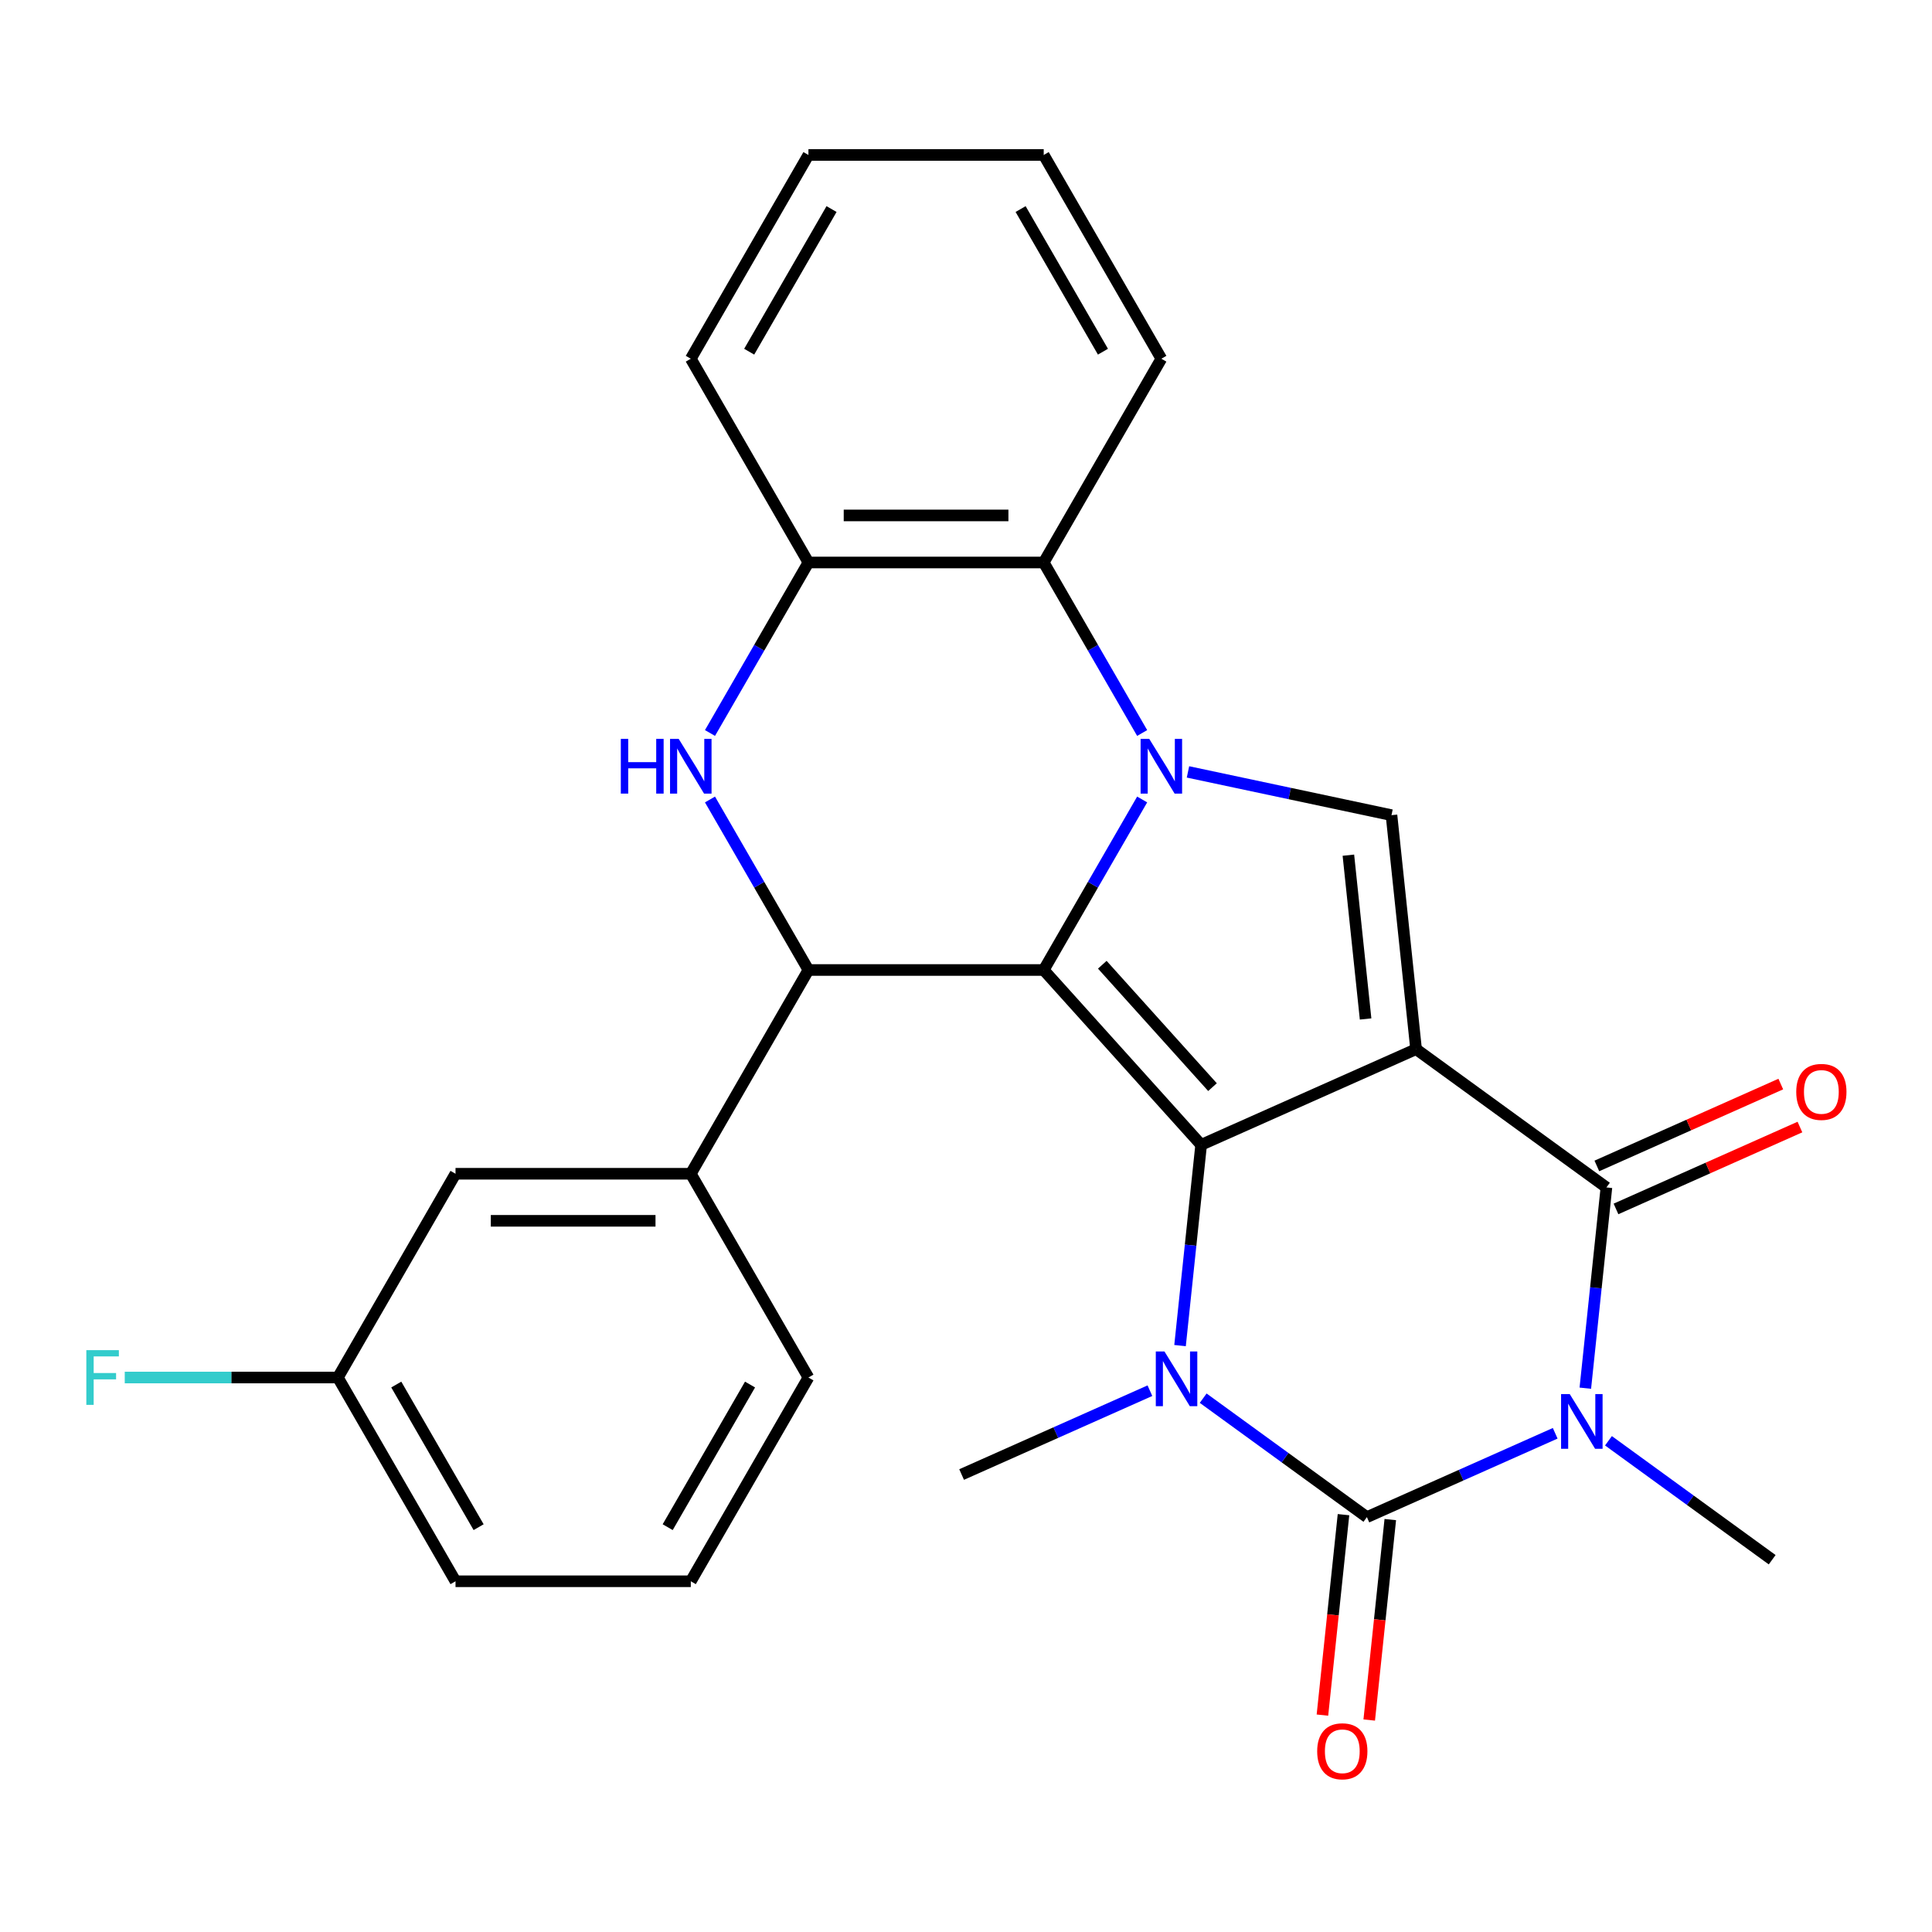<?xml version='1.0' encoding='iso-8859-1'?>
<svg version='1.1' baseProfile='full'
              xmlns='http://www.w3.org/2000/svg'
                      xmlns:rdkit='http://www.rdkit.org/xml'
                      xmlns:xlink='http://www.w3.org/1999/xlink'
                  xml:space='preserve'
width='1000px' height='1000px' viewBox='0 0 1000 1000'>
<!-- END OF HEADER -->
<rect style='opacity:1.0;fill:#FFFFFF;stroke:none' width='1000' height='1000' x='0' y='0'> </rect>
<path class='bond-0' d='M 732.96,543.037 L 621.709,592.569' style='fill:none;fill-rule:evenodd;stroke:#000000;stroke-width:6px;stroke-linecap:butt;stroke-linejoin:miter;stroke-opacity:1' />
<path class='bond-6' d='M 732.96,543.037 L 831.482,614.617' style='fill:none;fill-rule:evenodd;stroke:#000000;stroke-width:6px;stroke-linecap:butt;stroke-linejoin:miter;stroke-opacity:1' />
<path class='bond-7' d='M 732.96,543.037 L 720.231,421.925' style='fill:none;fill-rule:evenodd;stroke:#000000;stroke-width:6px;stroke-linecap:butt;stroke-linejoin:miter;stroke-opacity:1' />
<path class='bond-7' d='M 706.828,527.416 L 697.918,442.638' style='fill:none;fill-rule:evenodd;stroke:#000000;stroke-width:6px;stroke-linecap:butt;stroke-linejoin:miter;stroke-opacity:1' />
<path class='bond-1' d='M 621.709,592.569 L 540.223,502.07' style='fill:none;fill-rule:evenodd;stroke:#000000;stroke-width:6px;stroke-linecap:butt;stroke-linejoin:miter;stroke-opacity:1' />
<path class='bond-1' d='M 627.586,562.697 L 570.546,499.348' style='fill:none;fill-rule:evenodd;stroke:#000000;stroke-width:6px;stroke-linecap:butt;stroke-linejoin:miter;stroke-opacity:1' />
<path class='bond-5' d='M 621.709,592.569 L 616.249,644.523' style='fill:none;fill-rule:evenodd;stroke:#000000;stroke-width:6px;stroke-linecap:butt;stroke-linejoin:miter;stroke-opacity:1' />
<path class='bond-5' d='M 616.249,644.523 L 610.788,696.477' style='fill:none;fill-rule:evenodd;stroke:#0000FF;stroke-width:6px;stroke-linecap:butt;stroke-linejoin:miter;stroke-opacity:1' />
<path class='bond-8' d='M 540.223,502.07 L 418.444,502.07' style='fill:none;fill-rule:evenodd;stroke:#000000;stroke-width:6px;stroke-linecap:butt;stroke-linejoin:miter;stroke-opacity:1' />
<path class='bond-27' d='M 540.223,502.07 L 565.701,457.94' style='fill:none;fill-rule:evenodd;stroke:#000000;stroke-width:6px;stroke-linecap:butt;stroke-linejoin:miter;stroke-opacity:1' />
<path class='bond-27' d='M 565.701,457.94 L 591.18,413.81' style='fill:none;fill-rule:evenodd;stroke:#0000FF;stroke-width:6px;stroke-linecap:butt;stroke-linejoin:miter;stroke-opacity:1' />
<path class='bond-2' d='M 820.561,718.525 L 826.021,666.571' style='fill:none;fill-rule:evenodd;stroke:#0000FF;stroke-width:6px;stroke-linecap:butt;stroke-linejoin:miter;stroke-opacity:1' />
<path class='bond-2' d='M 826.021,666.571 L 831.482,614.617' style='fill:none;fill-rule:evenodd;stroke:#000000;stroke-width:6px;stroke-linecap:butt;stroke-linejoin:miter;stroke-opacity:1' />
<path class='bond-4' d='M 804.968,741.867 L 756.235,763.564' style='fill:none;fill-rule:evenodd;stroke:#0000FF;stroke-width:6px;stroke-linecap:butt;stroke-linejoin:miter;stroke-opacity:1' />
<path class='bond-4' d='M 756.235,763.564 L 707.501,785.262' style='fill:none;fill-rule:evenodd;stroke:#000000;stroke-width:6px;stroke-linecap:butt;stroke-linejoin:miter;stroke-opacity:1' />
<path class='bond-16' d='M 832.537,745.745 L 874.905,776.527' style='fill:none;fill-rule:evenodd;stroke:#0000FF;stroke-width:6px;stroke-linecap:butt;stroke-linejoin:miter;stroke-opacity:1' />
<path class='bond-16' d='M 874.905,776.527 L 917.274,807.31' style='fill:none;fill-rule:evenodd;stroke:#000000;stroke-width:6px;stroke-linecap:butt;stroke-linejoin:miter;stroke-opacity:1' />
<path class='bond-3' d='M 614.897,399.536 L 667.564,410.73' style='fill:none;fill-rule:evenodd;stroke:#0000FF;stroke-width:6px;stroke-linecap:butt;stroke-linejoin:miter;stroke-opacity:1' />
<path class='bond-3' d='M 667.564,410.73 L 720.231,421.925' style='fill:none;fill-rule:evenodd;stroke:#000000;stroke-width:6px;stroke-linecap:butt;stroke-linejoin:miter;stroke-opacity:1' />
<path class='bond-10' d='M 591.18,379.401 L 565.701,335.272' style='fill:none;fill-rule:evenodd;stroke:#0000FF;stroke-width:6px;stroke-linecap:butt;stroke-linejoin:miter;stroke-opacity:1' />
<path class='bond-10' d='M 565.701,335.272 L 540.223,291.142' style='fill:none;fill-rule:evenodd;stroke:#000000;stroke-width:6px;stroke-linecap:butt;stroke-linejoin:miter;stroke-opacity:1' />
<path class='bond-13' d='M 695.39,783.989 L 689.938,835.863' style='fill:none;fill-rule:evenodd;stroke:#000000;stroke-width:6px;stroke-linecap:butt;stroke-linejoin:miter;stroke-opacity:1' />
<path class='bond-13' d='M 689.938,835.863 L 684.486,887.737' style='fill:none;fill-rule:evenodd;stroke:#FF0000;stroke-width:6px;stroke-linecap:butt;stroke-linejoin:miter;stroke-opacity:1' />
<path class='bond-13' d='M 719.613,786.535 L 714.16,838.409' style='fill:none;fill-rule:evenodd;stroke:#000000;stroke-width:6px;stroke-linecap:butt;stroke-linejoin:miter;stroke-opacity:1' />
<path class='bond-13' d='M 714.16,838.409 L 708.708,890.282' style='fill:none;fill-rule:evenodd;stroke:#FF0000;stroke-width:6px;stroke-linecap:butt;stroke-linejoin:miter;stroke-opacity:1' />
<path class='bond-28' d='M 707.501,785.262 L 665.133,754.479' style='fill:none;fill-rule:evenodd;stroke:#000000;stroke-width:6px;stroke-linecap:butt;stroke-linejoin:miter;stroke-opacity:1' />
<path class='bond-28' d='M 665.133,754.479 L 622.764,723.697' style='fill:none;fill-rule:evenodd;stroke:#0000FF;stroke-width:6px;stroke-linecap:butt;stroke-linejoin:miter;stroke-opacity:1' />
<path class='bond-17' d='M 595.195,719.819 L 546.462,741.516' style='fill:none;fill-rule:evenodd;stroke:#0000FF;stroke-width:6px;stroke-linecap:butt;stroke-linejoin:miter;stroke-opacity:1' />
<path class='bond-17' d='M 546.462,741.516 L 497.729,763.214' style='fill:none;fill-rule:evenodd;stroke:#000000;stroke-width:6px;stroke-linecap:butt;stroke-linejoin:miter;stroke-opacity:1' />
<path class='bond-14' d='M 836.435,625.743 L 884.038,604.548' style='fill:none;fill-rule:evenodd;stroke:#000000;stroke-width:6px;stroke-linecap:butt;stroke-linejoin:miter;stroke-opacity:1' />
<path class='bond-14' d='M 884.038,604.548 L 931.641,583.354' style='fill:none;fill-rule:evenodd;stroke:#FF0000;stroke-width:6px;stroke-linecap:butt;stroke-linejoin:miter;stroke-opacity:1' />
<path class='bond-14' d='M 826.528,603.492 L 874.132,582.298' style='fill:none;fill-rule:evenodd;stroke:#000000;stroke-width:6px;stroke-linecap:butt;stroke-linejoin:miter;stroke-opacity:1' />
<path class='bond-14' d='M 874.132,582.298 L 921.735,561.104' style='fill:none;fill-rule:evenodd;stroke:#FF0000;stroke-width:6px;stroke-linecap:butt;stroke-linejoin:miter;stroke-opacity:1' />
<path class='bond-9' d='M 418.444,502.07 L 392.965,457.94' style='fill:none;fill-rule:evenodd;stroke:#000000;stroke-width:6px;stroke-linecap:butt;stroke-linejoin:miter;stroke-opacity:1' />
<path class='bond-9' d='M 392.965,457.94 L 367.487,413.81' style='fill:none;fill-rule:evenodd;stroke:#0000FF;stroke-width:6px;stroke-linecap:butt;stroke-linejoin:miter;stroke-opacity:1' />
<path class='bond-12' d='M 418.444,502.07 L 357.554,607.534' style='fill:none;fill-rule:evenodd;stroke:#000000;stroke-width:6px;stroke-linecap:butt;stroke-linejoin:miter;stroke-opacity:1' />
<path class='bond-29' d='M 367.487,379.401 L 392.965,335.272' style='fill:none;fill-rule:evenodd;stroke:#0000FF;stroke-width:6px;stroke-linecap:butt;stroke-linejoin:miter;stroke-opacity:1' />
<path class='bond-29' d='M 392.965,335.272 L 418.444,291.142' style='fill:none;fill-rule:evenodd;stroke:#000000;stroke-width:6px;stroke-linecap:butt;stroke-linejoin:miter;stroke-opacity:1' />
<path class='bond-11' d='M 540.223,291.142 L 418.444,291.142' style='fill:none;fill-rule:evenodd;stroke:#000000;stroke-width:6px;stroke-linecap:butt;stroke-linejoin:miter;stroke-opacity:1' />
<path class='bond-11' d='M 521.956,266.786 L 436.71,266.786' style='fill:none;fill-rule:evenodd;stroke:#000000;stroke-width:6px;stroke-linecap:butt;stroke-linejoin:miter;stroke-opacity:1' />
<path class='bond-20' d='M 540.223,291.142 L 601.113,185.678' style='fill:none;fill-rule:evenodd;stroke:#000000;stroke-width:6px;stroke-linecap:butt;stroke-linejoin:miter;stroke-opacity:1' />
<path class='bond-22' d='M 418.444,291.142 L 357.554,185.678' style='fill:none;fill-rule:evenodd;stroke:#000000;stroke-width:6px;stroke-linecap:butt;stroke-linejoin:miter;stroke-opacity:1' />
<path class='bond-15' d='M 357.554,607.534 L 235.775,607.534' style='fill:none;fill-rule:evenodd;stroke:#000000;stroke-width:6px;stroke-linecap:butt;stroke-linejoin:miter;stroke-opacity:1' />
<path class='bond-15' d='M 339.287,631.89 L 254.042,631.89' style='fill:none;fill-rule:evenodd;stroke:#000000;stroke-width:6px;stroke-linecap:butt;stroke-linejoin:miter;stroke-opacity:1' />
<path class='bond-21' d='M 357.554,607.534 L 418.444,712.998' style='fill:none;fill-rule:evenodd;stroke:#000000;stroke-width:6px;stroke-linecap:butt;stroke-linejoin:miter;stroke-opacity:1' />
<path class='bond-18' d='M 235.775,607.534 L 174.885,712.998' style='fill:none;fill-rule:evenodd;stroke:#000000;stroke-width:6px;stroke-linecap:butt;stroke-linejoin:miter;stroke-opacity:1' />
<path class='bond-19' d='M 174.885,712.998 L 119.728,712.998' style='fill:none;fill-rule:evenodd;stroke:#000000;stroke-width:6px;stroke-linecap:butt;stroke-linejoin:miter;stroke-opacity:1' />
<path class='bond-19' d='M 119.728,712.998 L 64.57,712.998' style='fill:none;fill-rule:evenodd;stroke:#33CCCC;stroke-width:6px;stroke-linecap:butt;stroke-linejoin:miter;stroke-opacity:1' />
<path class='bond-31' d='M 174.885,712.998 L 235.775,818.462' style='fill:none;fill-rule:evenodd;stroke:#000000;stroke-width:6px;stroke-linecap:butt;stroke-linejoin:miter;stroke-opacity:1' />
<path class='bond-31' d='M 205.111,716.639 L 247.734,790.464' style='fill:none;fill-rule:evenodd;stroke:#000000;stroke-width:6px;stroke-linecap:butt;stroke-linejoin:miter;stroke-opacity:1' />
<path class='bond-25' d='M 601.113,185.678 L 540.223,80.214' style='fill:none;fill-rule:evenodd;stroke:#000000;stroke-width:6px;stroke-linecap:butt;stroke-linejoin:miter;stroke-opacity:1' />
<path class='bond-25' d='M 570.886,182.036 L 528.264,108.211' style='fill:none;fill-rule:evenodd;stroke:#000000;stroke-width:6px;stroke-linecap:butt;stroke-linejoin:miter;stroke-opacity:1' />
<path class='bond-23' d='M 418.444,712.998 L 357.554,818.462' style='fill:none;fill-rule:evenodd;stroke:#000000;stroke-width:6px;stroke-linecap:butt;stroke-linejoin:miter;stroke-opacity:1' />
<path class='bond-23' d='M 388.217,716.639 L 345.595,790.464' style='fill:none;fill-rule:evenodd;stroke:#000000;stroke-width:6px;stroke-linecap:butt;stroke-linejoin:miter;stroke-opacity:1' />
<path class='bond-30' d='M 357.554,185.678 L 418.444,80.214' style='fill:none;fill-rule:evenodd;stroke:#000000;stroke-width:6px;stroke-linecap:butt;stroke-linejoin:miter;stroke-opacity:1' />
<path class='bond-30' d='M 387.78,182.036 L 430.403,108.211' style='fill:none;fill-rule:evenodd;stroke:#000000;stroke-width:6px;stroke-linecap:butt;stroke-linejoin:miter;stroke-opacity:1' />
<path class='bond-24' d='M 357.554,818.462 L 235.775,818.462' style='fill:none;fill-rule:evenodd;stroke:#000000;stroke-width:6px;stroke-linecap:butt;stroke-linejoin:miter;stroke-opacity:1' />
<path class='bond-26' d='M 540.223,80.214 L 418.444,80.214' style='fill:none;fill-rule:evenodd;stroke:#000000;stroke-width:6px;stroke-linecap:butt;stroke-linejoin:miter;stroke-opacity:1' />
<path  class='atom-3' d='M 812.492 721.57
L 821.772 736.57
Q 822.692 738.05, 824.172 740.73
Q 825.652 743.41, 825.732 743.57
L 825.732 721.57
L 829.492 721.57
L 829.492 749.89
L 825.612 749.89
L 815.652 733.49
Q 814.492 731.57, 813.252 729.37
Q 812.052 727.17, 811.692 726.49
L 811.692 749.89
L 808.012 749.89
L 808.012 721.57
L 812.492 721.57
' fill='#0000FF'/>
<path  class='atom-4' d='M 594.853 382.446
L 604.133 397.446
Q 605.053 398.926, 606.533 401.606
Q 608.013 404.286, 608.093 404.446
L 608.093 382.446
L 611.853 382.446
L 611.853 410.766
L 607.973 410.766
L 598.013 394.366
Q 596.853 392.446, 595.613 390.246
Q 594.413 388.046, 594.053 387.366
L 594.053 410.766
L 590.373 410.766
L 590.373 382.446
L 594.853 382.446
' fill='#0000FF'/>
<path  class='atom-6' d='M 602.72 699.522
L 612 714.522
Q 612.92 716.002, 614.4 718.682
Q 615.88 721.362, 615.96 721.522
L 615.96 699.522
L 619.72 699.522
L 619.72 727.842
L 615.84 727.842
L 605.88 711.442
Q 604.72 709.522, 603.48 707.322
Q 602.28 705.122, 601.92 704.442
L 601.92 727.842
L 598.24 727.842
L 598.24 699.522
L 602.72 699.522
' fill='#0000FF'/>
<path  class='atom-10' d='M 321.334 382.446
L 325.174 382.446
L 325.174 394.486
L 339.654 394.486
L 339.654 382.446
L 343.494 382.446
L 343.494 410.766
L 339.654 410.766
L 339.654 397.686
L 325.174 397.686
L 325.174 410.766
L 321.334 410.766
L 321.334 382.446
' fill='#0000FF'/>
<path  class='atom-10' d='M 351.294 382.446
L 360.574 397.446
Q 361.494 398.926, 362.974 401.606
Q 364.454 404.286, 364.534 404.446
L 364.534 382.446
L 368.294 382.446
L 368.294 410.766
L 364.414 410.766
L 354.454 394.366
Q 353.294 392.446, 352.054 390.246
Q 350.854 388.046, 350.494 387.366
L 350.494 410.766
L 346.814 410.766
L 346.814 382.446
L 351.294 382.446
' fill='#0000FF'/>
<path  class='atom-14' d='M 681.772 906.454
Q 681.772 899.654, 685.132 895.854
Q 688.492 892.054, 694.772 892.054
Q 701.052 892.054, 704.412 895.854
Q 707.772 899.654, 707.772 906.454
Q 707.772 913.334, 704.372 917.254
Q 700.972 921.134, 694.772 921.134
Q 688.532 921.134, 685.132 917.254
Q 681.772 913.374, 681.772 906.454
M 694.772 917.934
Q 699.092 917.934, 701.412 915.054
Q 703.772 912.134, 703.772 906.454
Q 703.772 900.894, 701.412 898.094
Q 699.092 895.254, 694.772 895.254
Q 690.452 895.254, 688.092 898.054
Q 685.772 900.854, 685.772 906.454
Q 685.772 912.174, 688.092 915.054
Q 690.452 917.934, 694.772 917.934
' fill='#FF0000'/>
<path  class='atom-15' d='M 929.733 565.165
Q 929.733 558.365, 933.093 554.565
Q 936.453 550.765, 942.733 550.765
Q 949.013 550.765, 952.373 554.565
Q 955.733 558.365, 955.733 565.165
Q 955.733 572.045, 952.333 575.965
Q 948.933 579.845, 942.733 579.845
Q 936.493 579.845, 933.093 575.965
Q 929.733 572.085, 929.733 565.165
M 942.733 576.645
Q 947.053 576.645, 949.373 573.765
Q 951.733 570.845, 951.733 565.165
Q 951.733 559.605, 949.373 556.805
Q 947.053 553.965, 942.733 553.965
Q 938.413 553.965, 936.053 556.765
Q 933.733 559.565, 933.733 565.165
Q 933.733 570.885, 936.053 573.765
Q 938.413 576.645, 942.733 576.645
' fill='#FF0000'/>
<path  class='atom-20' d='M 44.686 698.838
L 61.526 698.838
L 61.526 702.078
L 48.486 702.078
L 48.486 710.678
L 60.086 710.678
L 60.086 713.958
L 48.486 713.958
L 48.486 727.158
L 44.686 727.158
L 44.686 698.838
' fill='#33CCCC'/>
</svg>
